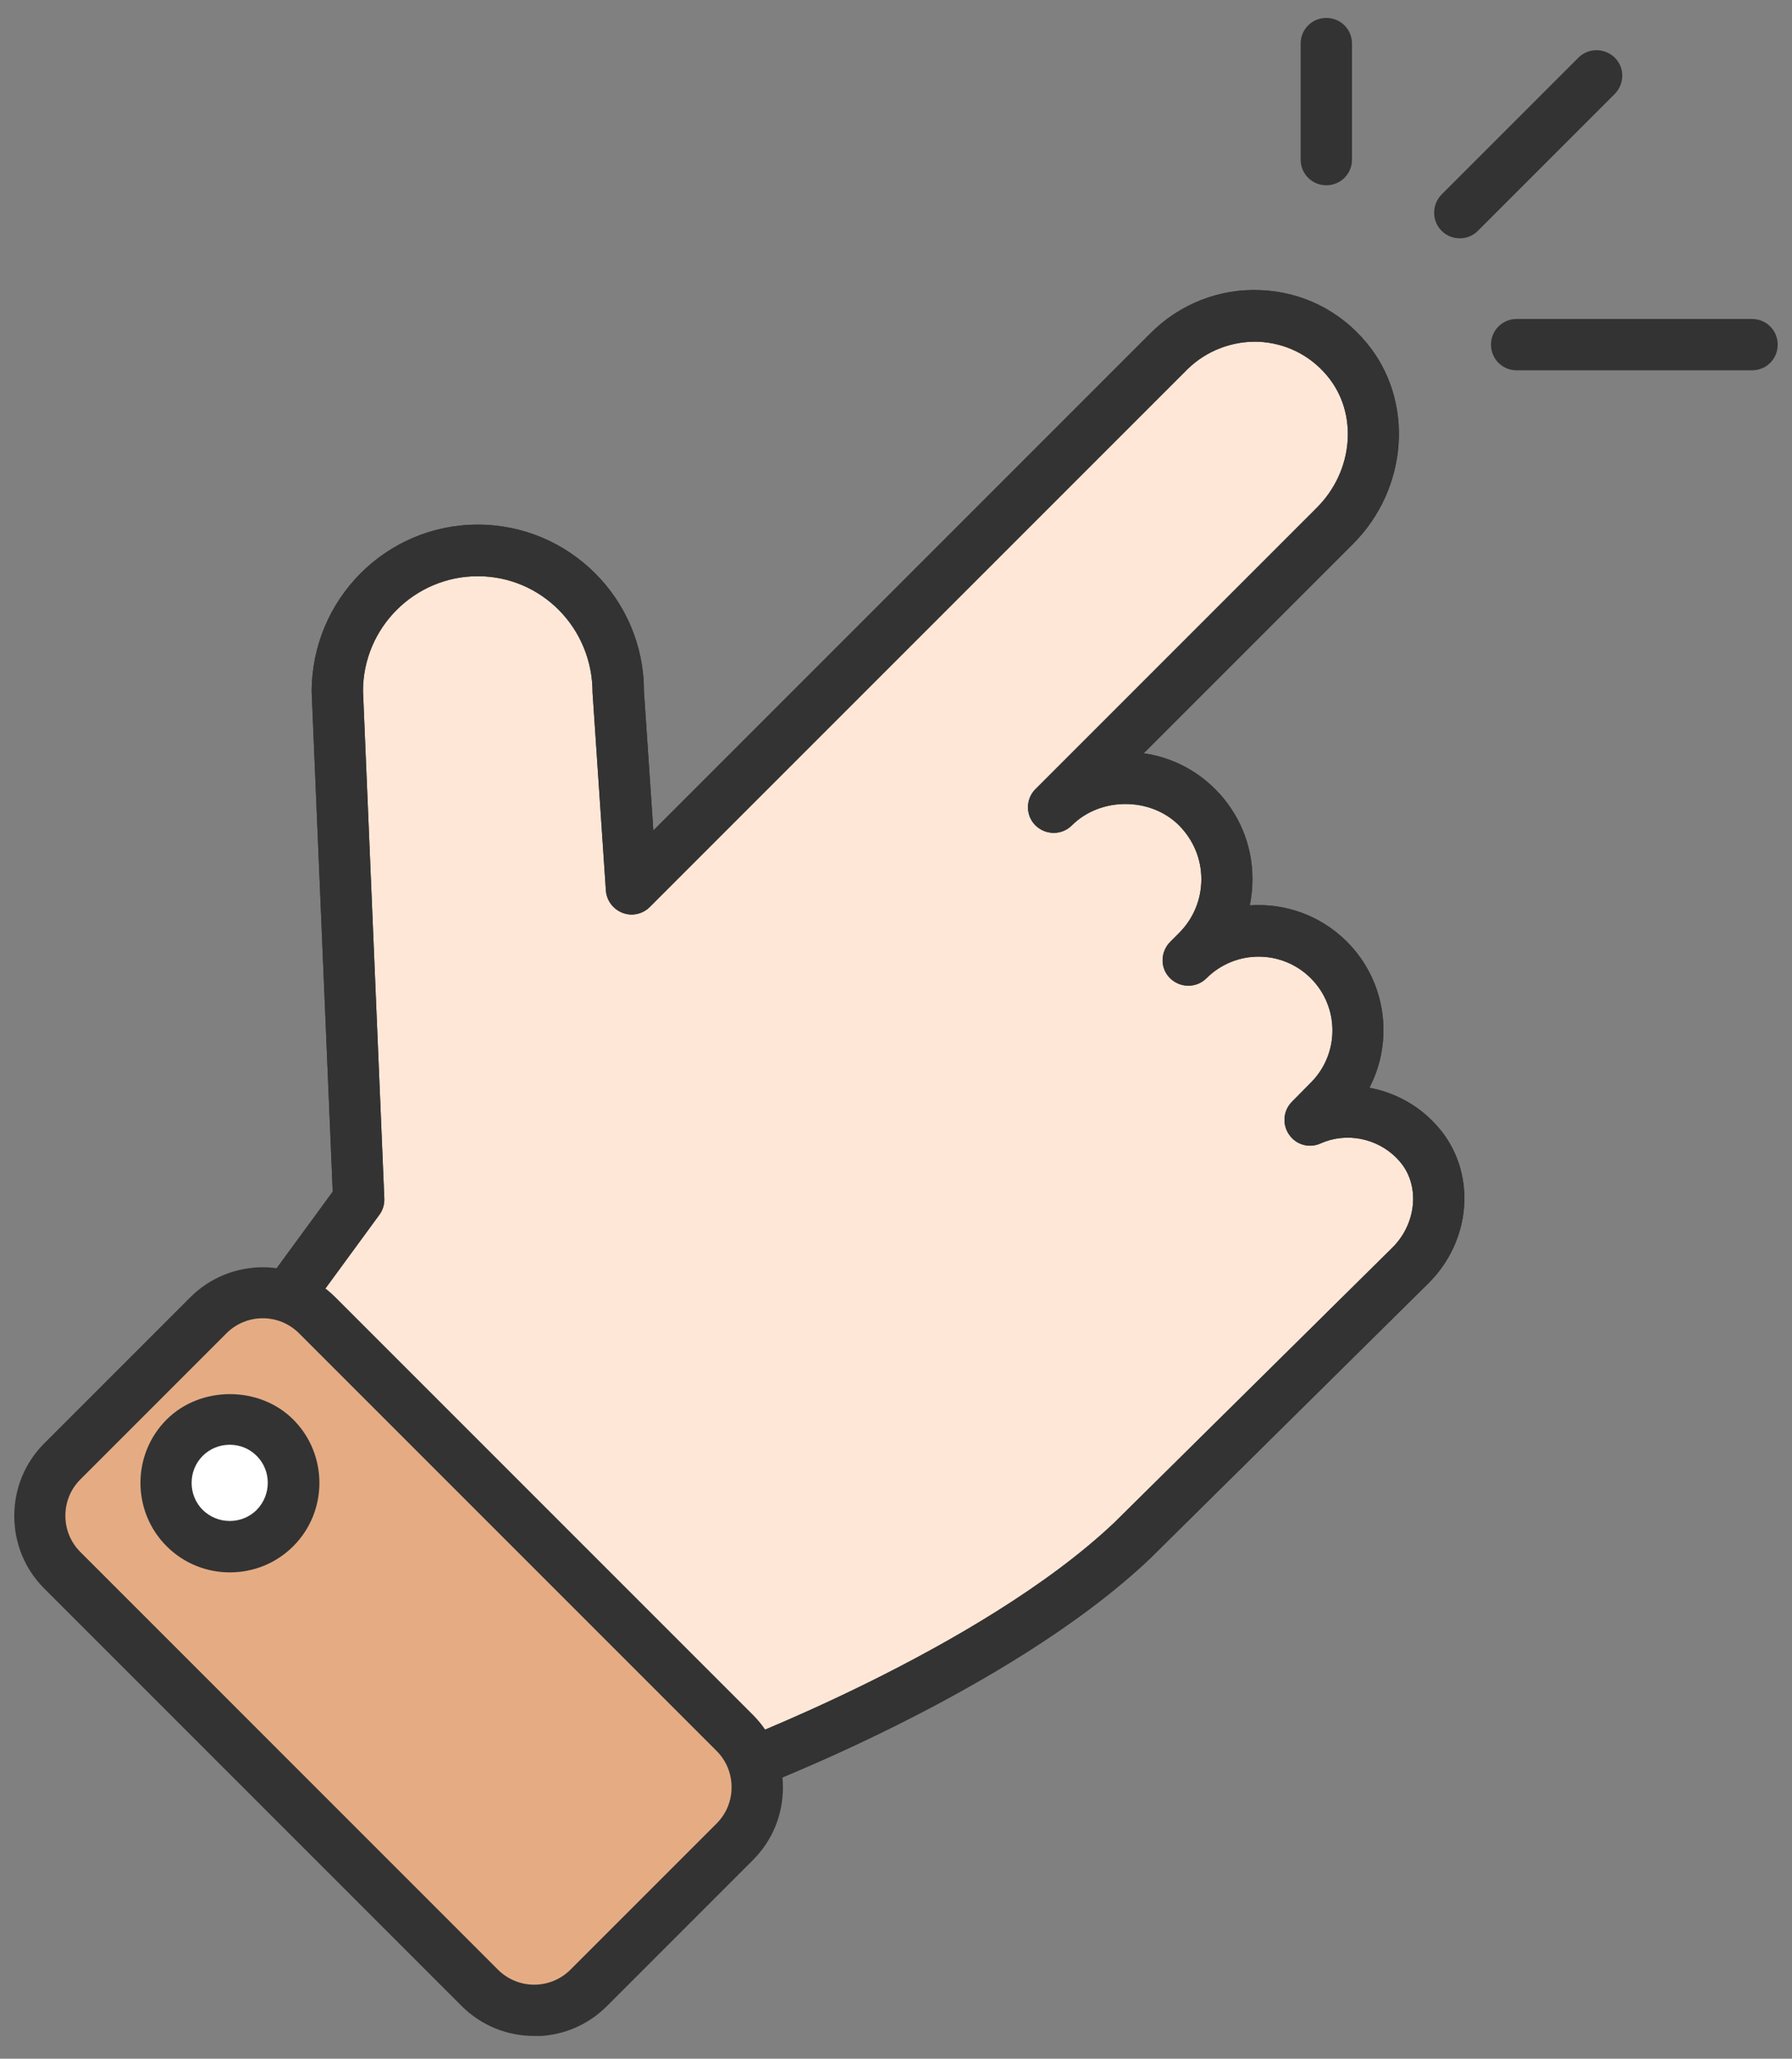 <svg width="74" height="85" viewBox="0 0 74 85" fill="none" xmlns="http://www.w3.org/2000/svg">
<rect x="0" y="0" width="74" height="85" fill="#808080" stroke="none"/>
<g clip-path="url(#clip0_961_786)">
<path d="M30.21 73.11C30.21 73.11 40.95 69.11 46.74 63.64L58.25 52.26C59.56 50.96 59.85 48.85 58.72 47.39C58.62 47.26 58.51 47.14 58.4 47.03C57.24 45.87 55.52 45.6 54.1 46.24L54.88 45.45C56.48 43.85 56.48 41.25 54.88 39.64C53.28 38.04 50.68 38.04 49.07 39.64L49.44 39.27C51.08 37.63 51.08 34.98 49.44 33.34C47.8 31.7 45.15 31.7 43.51 33.34L55.13 21.72C56.98 19.87 57.3 16.84 55.61 14.83C53.71 12.57 50.32 12.46 48.28 14.5L26.08 36.7L25.53 28.53C25.53 25.33 22.93 22.73 19.73 22.73C16.53 22.73 13.93 25.33 13.93 28.53L14.81 49.53L11.34 54.27" fill="#FFE7D7"/>
<path d="M30.21 74.17C29.78 74.17 29.38 73.91 29.22 73.48C29.02 72.93 29.3 72.32 29.84 72.12C29.95 72.08 40.45 68.13 46.01 62.87L57.5 51.51C58.47 50.55 58.64 49.03 57.88 48.05C57.81 47.96 57.73 47.87 57.65 47.79C56.83 46.98 55.58 46.74 54.53 47.21C54.07 47.42 53.52 47.27 53.23 46.84C52.94 46.42 52.99 45.85 53.35 45.49L54.13 44.7C55.32 43.51 55.32 41.58 54.13 40.39C52.94 39.2 51.01 39.2 49.82 40.39C49.41 40.8 48.74 40.8 48.32 40.39C47.9 39.98 47.91 39.31 48.32 38.89L48.69 38.52C49.28 37.93 49.61 37.14 49.61 36.3C49.61 35.46 49.28 34.68 48.69 34.08C47.51 32.9 45.44 32.9 44.26 34.08C43.85 34.49 43.18 34.49 42.76 34.08C42.55 33.87 42.45 33.6 42.45 33.33C42.45 33.06 42.55 32.79 42.76 32.58L54.38 20.96C55.91 19.43 56.09 17.04 54.8 15.51C54.08 14.65 53.07 14.16 51.97 14.11C50.89 14.07 49.81 14.48 49.03 15.25L26.83 37.45C26.54 37.74 26.1 37.84 25.71 37.69C25.32 37.54 25.05 37.18 25.02 36.77L24.47 28.6C24.47 25.91 22.34 23.79 19.73 23.79C17.12 23.79 14.99 25.92 14.99 28.53L15.87 49.48C15.88 49.72 15.81 49.96 15.67 50.15L12.2 54.89C11.85 55.36 11.19 55.47 10.72 55.12C10.25 54.77 10.15 54.11 10.49 53.64L13.74 49.2L12.87 28.57C12.87 24.74 15.95 21.66 19.73 21.66C23.51 21.66 26.59 24.74 26.59 28.52L26.98 34.29L47.53 13.74C48.72 12.55 50.37 11.9 52.06 11.98C53.77 12.05 55.32 12.82 56.42 14.14C58.41 16.51 58.17 20.16 55.87 22.46L47.23 31.1C48.34 31.26 49.37 31.77 50.18 32.58C51.17 33.57 51.72 34.89 51.72 36.29C51.72 36.66 51.68 37.03 51.61 37.38C53.05 37.28 54.52 37.78 55.62 38.88C57.25 40.51 57.56 42.97 56.55 44.91C57.51 45.09 58.42 45.55 59.13 46.26C59.28 46.41 59.41 46.56 59.54 46.72C60.97 48.56 60.73 51.26 58.98 52.99L47.47 64.37C41.57 69.95 31.01 73.92 30.56 74.08C30.44 74.13 30.31 74.15 30.19 74.15L30.21 74.17Z" fill="#333333"/>
<path d="M72.35 15.29H62.63C62.04 15.29 61.57 14.82 61.57 14.23C61.57 13.64 62.04 13.17 62.63 13.17H72.35C72.94 13.17 73.41 13.64 73.41 14.23C73.41 14.82 72.94 15.29 72.35 15.29Z" fill="#333333"/>
<path d="M60.28 9.84C60.01 9.84 59.74 9.74 59.53 9.53C59.12 9.12 59.12 8.45 59.53 8.03L65.18 2.38C65.59 1.97 66.26 1.97 66.68 2.38C67.1 2.79 67.09 3.46 66.68 3.88L61.03 9.53C60.82 9.74 60.55 9.84 60.28 9.84Z" fill="#333333"/>
<path d="M54.77 7.65C54.18 7.65 53.71 7.18 53.71 6.59V1.8C53.71 1.21 54.18 0.74 54.77 0.74C55.36 0.74 55.83 1.21 55.83 1.8V6.59C55.83 7.18 55.36 7.65 54.77 7.65Z" fill="#333333"/>
<path d="M30.21 74.17C29.78 74.17 29.38 73.91 29.22 73.48C29.02 72.93 29.3 72.32 29.84 72.12C29.95 72.08 40.45 68.13 46.01 62.87L57.5 51.51C58.47 50.55 58.64 49.03 57.88 48.05C57.81 47.96 57.73 47.87 57.65 47.79C56.83 46.98 55.58 46.74 54.53 47.21C54.07 47.42 53.52 47.27 53.23 46.84C52.94 46.42 52.99 45.85 53.35 45.49L54.13 44.7C55.32 43.51 55.32 41.58 54.13 40.39C52.94 39.2 51.01 39.2 49.82 40.39C49.41 40.8 48.74 40.8 48.32 40.39C47.9 39.98 47.91 39.31 48.32 38.89L48.69 38.52C49.28 37.93 49.61 37.14 49.61 36.3C49.61 35.46 49.28 34.68 48.69 34.08C47.51 32.9 45.44 32.9 44.26 34.08C43.85 34.49 43.18 34.49 42.76 34.08C42.55 33.87 42.45 33.6 42.45 33.33C42.45 33.06 42.55 32.79 42.76 32.58L54.38 20.96C55.91 19.43 56.09 17.04 54.8 15.51C54.08 14.65 53.07 14.16 51.97 14.11C50.89 14.07 49.81 14.48 49.03 15.25L26.83 37.45C26.54 37.74 26.1 37.84 25.71 37.69C25.32 37.54 25.05 37.18 25.02 36.77L24.47 28.6C24.47 25.91 22.34 23.79 19.73 23.79C17.12 23.79 14.99 25.92 14.99 28.53L15.87 49.48C15.88 49.72 15.81 49.96 15.67 50.15L12.2 54.89C11.85 55.36 11.19 55.47 10.72 55.12C10.25 54.77 10.15 54.11 10.49 53.64L13.74 49.2L12.87 28.57C12.87 24.74 15.95 21.66 19.73 21.66C23.51 21.66 26.59 24.74 26.59 28.52L26.98 34.29L47.53 13.74C48.72 12.55 50.37 11.9 52.06 11.98C53.77 12.05 55.32 12.82 56.42 14.14C58.41 16.51 58.17 20.16 55.87 22.46L47.23 31.1C48.34 31.26 49.37 31.77 50.18 32.58C51.17 33.57 51.72 34.89 51.72 36.29C51.72 36.66 51.68 37.03 51.61 37.38C53.05 37.28 54.52 37.78 55.62 38.88C57.25 40.51 57.56 42.97 56.55 44.91C57.51 45.09 58.42 45.55 59.13 46.26C59.28 46.41 59.41 46.56 59.54 46.72C60.97 48.56 60.73 51.26 58.98 52.99L47.47 64.37C41.57 69.95 31.01 73.92 30.56 74.08C30.44 74.13 30.31 74.15 30.19 74.15L30.21 74.17Z" fill="#333333"/>
<path d="M30.459 71.675L12.972 54.189C11.8 53.017 9.901 53.017 8.729 54.189L2.443 60.475C1.272 61.647 1.272 63.546 2.443 64.718L19.93 82.204C21.101 83.376 23.001 83.376 24.172 82.204L30.459 75.918C31.63 74.746 31.63 72.847 30.459 71.675Z" fill="#E5AC84"/>
<path d="M22.06 84.06C20.97 84.06 19.89 83.65 19.06 82.82L1.83 65.59C1.03 64.79 0.59 63.73 0.59 62.59C0.59 61.45 1.03 60.39 1.83 59.59L7.86 53.56C9.51 51.91 12.2 51.91 13.85 53.56L31.09 70.8C31.89 71.6 32.33 72.66 32.33 73.8C32.33 74.94 31.89 76 31.09 76.8L25.06 82.83C24.23 83.66 23.15 84.07 22.06 84.07V84.06ZM20.56 81.32C21.39 82.15 22.73 82.15 23.56 81.32L29.59 75.29C29.99 74.89 30.21 74.36 30.21 73.79C30.21 73.22 29.99 72.69 29.59 72.29L12.35 55.05C11.52 54.22 10.18 54.22 9.35 55.05L3.32 61.08C2.92 61.48 2.7 62.01 2.7 62.58C2.7 63.15 2.92 63.68 3.32 64.08L20.56 81.32Z" fill="#333333"/>
<path d="M9.49 63.86C10.948 63.86 12.13 62.678 12.13 61.22C12.13 59.762 10.948 58.58 9.49 58.58C8.032 58.58 6.85 59.762 6.85 61.22C6.85 62.678 8.032 63.86 9.49 63.86Z" fill="white"/>
<path d="M9.49 64.92C8.54 64.92 7.6 64.56 6.88 63.84C5.44 62.4 5.44 60.05 6.88 58.61C8.28 57.21 10.71 57.21 12.11 58.61C13.55 60.05 13.55 62.4 12.11 63.84C11.39 64.56 10.44 64.92 9.5 64.92H9.49ZM9.49 59.65C9.07 59.65 8.67 59.81 8.37 60.11C7.76 60.72 7.76 61.73 8.37 62.34C8.99 62.95 9.99 62.95 10.6 62.34C11.21 61.72 11.21 60.72 10.6 60.11C10.3 59.81 9.91 59.65 9.48 59.65H9.49Z" fill="#333333"/>
</g>
<defs>
<clipPath id="clip0_961_786">
<rect width="72.82" height="83.32" fill="white" transform="translate(0.59 0.74)"/>
</clipPath>
</defs>
</svg>
